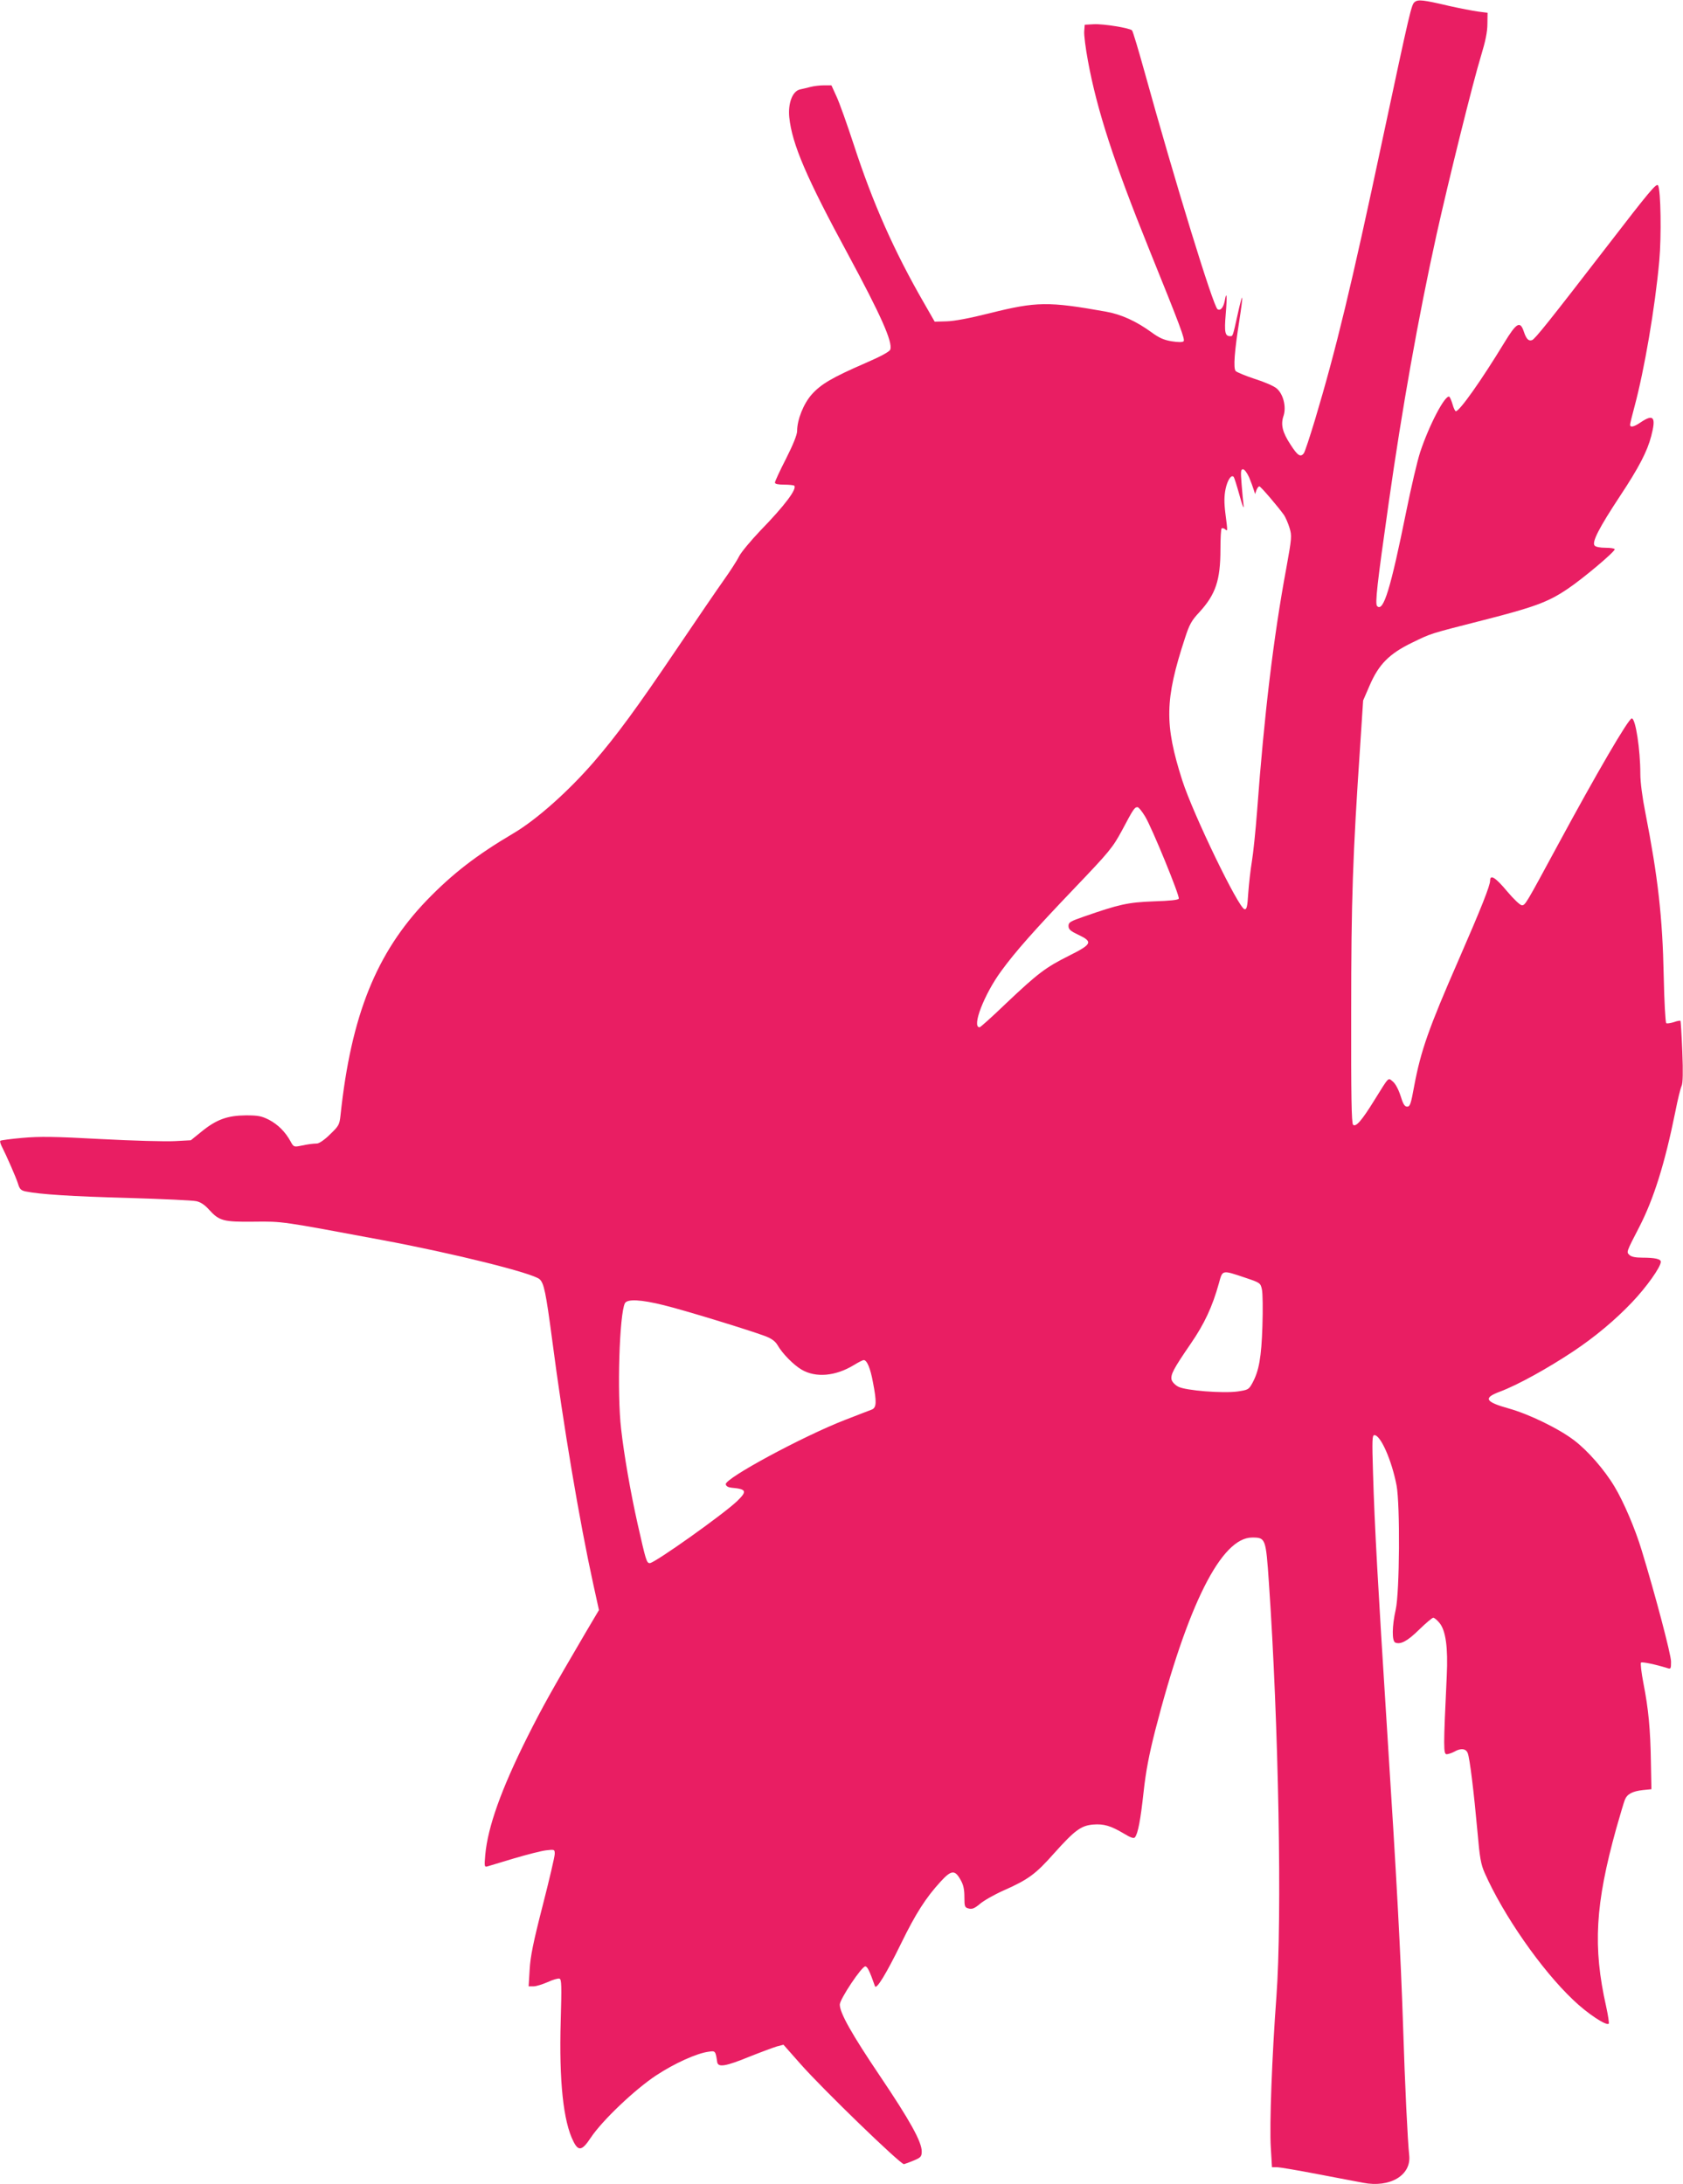<?xml version="1.0" standalone="no"?>
<!DOCTYPE svg PUBLIC "-//W3C//DTD SVG 20010904//EN"
 "http://www.w3.org/TR/2001/REC-SVG-20010904/DTD/svg10.dtd">
<svg version="1.0" xmlns="http://www.w3.org/2000/svg"
 width="986pt" height="1280pt" viewBox="0 0 986 1280"
 preserveAspectRatio="xMidYMid meet">
<g transform="translate(0,1280) scale(0.1,-0.1)"
fill="#e91e63" stroke="none">
<path d="M8288 12788 c-19 -15 -25 -39 -189 -808 -183 -862 -271 -1225 -395
-1640 -31 -102 -60 -191 -66 -197 -19 -24 -36 -13 -77 51 -48 73 -59 118 -41
170 17 52 -2 128 -41 160 -16 14 -74 39 -129 56 -54 18 -105 39 -111 46 -14
17 -7 114 22 297 11 71 19 131 16 133 -2 2 -14 -42 -26 -98 -29 -131 -28 -128
-44 -128 -30 0 -35 23 -26 129 9 105 6 143 -6 77 -8 -39 -25 -59 -42 -48 -25
16 -249 746 -429 1396 -35 126 -67 233 -72 238 -14 14 -168 39 -224 36 l-53
-3 -3 -38 c-2 -21 8 -100 22 -175 53 -288 152 -592 358 -1102 186 -460 212
-530 202 -540 -6 -6 -32 -6 -69 0 -45 7 -74 20 -115 50 -93 68 -181 108 -272
124 -336 60 -406 59 -678 -9 -119 -30 -210 -47 -254 -48 l-70 -2 -63 110
c-174 302 -299 583 -411 927 -39 119 -84 246 -101 282 l-30 66 -43 0 c-24 0
-59 -4 -78 -9 -19 -5 -48 -12 -63 -15 -44 -10 -71 -80 -63 -163 16 -157 101
-355 345 -805 192 -356 261 -511 247 -556 -5 -13 -52 -39 -149 -81 -193 -84
-257 -122 -311 -182 -48 -54 -86 -148 -86 -215 0 -21 -23 -79 -65 -162 -36
-70 -65 -133 -65 -140 0 -8 19 -12 53 -12 30 0 56 -3 60 -6 18 -18 -54 -115
-199 -264 -55 -58 -111 -125 -124 -150 -12 -25 -53 -88 -90 -140 -37 -52 -162
-235 -278 -407 -231 -342 -349 -503 -483 -658 -149 -172 -334 -337 -469 -417
-220 -130 -359 -238 -510 -394 -295 -307 -443 -674 -505 -1259 -6 -56 -10 -63
-61 -112 -31 -31 -63 -53 -76 -54 -29 -1 -53 -4 -100 -14 -35 -7 -39 -5 -55
25 -31 57 -74 100 -127 128 -44 22 -63 26 -136 26 -107 -1 -172 -24 -259 -95
l-63 -51 -94 -5 c-51 -3 -245 2 -431 12 -274 15 -361 16 -462 7 -68 -6 -126
-14 -129 -17 -3 -3 0 -15 6 -28 31 -61 86 -187 97 -222 10 -33 17 -41 46 -47
84 -17 268 -29 602 -38 197 -6 376 -14 397 -19 25 -5 50 -22 74 -49 61 -67 84
-73 264 -71 169 2 158 3 747 -107 424 -79 884 -194 926 -230 26 -23 37 -77 74
-356 65 -501 161 -1068 240 -1428 l34 -155 -77 -130 c-205 -350 -252 -434
-343 -615 -152 -304 -231 -525 -246 -689 -6 -69 -5 -73 13 -68 10 3 81 24 156
47 75 22 160 44 187 47 50 6 51 5 51 -21 0 -15 -32 -152 -71 -304 -55 -214
-72 -299 -76 -374 l-6 -98 29 0 c16 0 53 12 83 25 30 14 61 23 69 20 12 -4 13
-41 7 -248 -10 -352 15 -590 75 -707 29 -58 51 -53 101 23 68 102 259 283 383
365 108 71 238 130 308 139 39 6 40 5 50 -62 6 -31 50 -24 189 33 68 27 141
54 161 60 l38 10 98 -111 c131 -149 590 -593 608 -589 8 2 35 12 59 22 40 17
45 23 45 53 0 56 -69 181 -245 442 -165 245 -235 369 -235 418 0 32 130 227
150 224 12 -2 24 -25 56 -116 8 -23 66 72 154 252 84 172 143 265 230 360 63
69 84 71 117 12 17 -29 23 -56 23 -101 0 -58 2 -62 26 -68 19 -5 34 1 65 27
22 19 83 54 137 78 147 65 190 97 297 218 121 135 158 163 229 169 63 5 103
-7 179 -52 41 -25 59 -31 66 -23 18 22 33 102 51 267 13 120 32 218 68 360
190 737 387 1130 568 1130 79 0 80 -4 98 -265 57 -825 78 -1966 44 -2425 -26
-349 -41 -754 -33 -883 l7 -117 29 0 c16 0 122 -18 236 -40 115 -22 235 -45
268 -51 159 -31 284 44 271 161 -9 81 -25 408 -36 760 -14 419 -36 836 -95
1755 -52 818 -72 1176 -81 1483 -6 195 -5 222 8 222 37 0 102 -149 130 -295
21 -112 18 -627 -5 -727 -22 -98 -23 -186 -2 -194 31 -12 71 9 140 77 39 38
76 69 82 69 6 0 22 -13 36 -30 37 -44 51 -145 43 -310 -20 -424 -20 -460 0
-460 10 1 30 7 44 15 38 22 69 19 79 -9 12 -30 36 -229 57 -461 13 -151 20
-190 42 -240 110 -249 333 -569 519 -745 82 -79 194 -153 208 -139 3 4 -4 49
-15 100 -79 350 -64 601 59 1044 22 77 44 152 50 167 13 34 43 51 106 58 l50
5 -3 160 c-3 190 -14 310 -44 462 -12 62 -18 116 -14 120 5 6 83 -10 154 -32
21 -7 22 -4 22 38 0 41 -93 394 -172 652 -38 126 -106 285 -159 373 -59 99
-157 211 -236 271 -90 69 -265 154 -383 187 -140 39 -152 62 -52 99 104 39
279 136 431 237 127 85 243 182 342 286 84 88 169 207 169 238 0 16 -34 24
-107 24 -42 0 -66 5 -77 16 -18 17 -19 15 58 164 85 165 150 373 211 675 14
72 31 140 37 152 7 15 9 79 4 200 -4 98 -9 180 -11 181 -2 2 -20 -1 -39 -8
-20 -6 -40 -9 -44 -6 -5 3 -12 128 -15 278 -7 344 -34 579 -107 953 -18 89
-30 182 -30 230 0 143 -28 325 -50 325 -19 0 -207 -323 -435 -745 -186 -344
-189 -350 -209 -350 -10 0 -47 35 -85 80 -69 83 -101 103 -101 65 0 -30 -52
-161 -185 -466 -175 -400 -221 -531 -260 -739 -19 -104 -24 -120 -41 -120 -15
0 -24 15 -39 64 -12 37 -30 71 -45 83 -29 24 -20 32 -108 -109 -74 -120 -109
-160 -125 -144 -9 9 -12 167 -11 659 0 658 9 918 53 1567 l17 260 39 90 c53
122 114 184 248 249 116 56 97 50 414 131 299 76 383 107 494 182 88 58 279
219 279 234 0 5 -24 9 -54 9 -32 0 -58 5 -64 13 -17 20 27 105 147 287 114
172 162 266 185 355 29 111 14 131 -62 80 -39 -27 -62 -32 -62 -14 0 6 11 52
25 103 59 219 121 583 146 857 13 144 9 415 -7 442 -9 16 -50 -33 -294 -350
-344 -446 -427 -550 -444 -556 -20 -8 -34 6 -48 48 -22 67 -43 55 -116 -65
-134 -220 -261 -400 -283 -400 -4 0 -13 18 -19 40 -6 21 -15 42 -19 45 -24 14
-118 -165 -171 -325 -17 -52 -53 -207 -81 -345 -92 -455 -134 -594 -171 -557
-13 13 -1 123 68 607 78 550 173 1085 280 1570 70 315 213 893 261 1049 25 82
37 139 37 185 l1 66 -55 7 c-30 4 -107 19 -170 33 -153 36 -182 39 -202 23z
m-970 -2785 c11 -27 23 -59 27 -73 l8 -25 8 23 c5 12 12 22 17 22 8 0 111
-121 145 -169 9 -14 24 -48 32 -75 14 -46 13 -58 -19 -235 -75 -402 -130 -864
-171 -1421 -9 -118 -23 -253 -31 -300 -8 -47 -17 -129 -21 -183 -5 -82 -9 -97
-22 -95 -35 7 -300 555 -364 753 -106 331 -103 475 15 835 26 81 39 104 85
153 95 104 123 187 123 367 0 64 3 120 7 123 3 4 12 2 20 -4 16 -14 16 -16 2
93 -8 64 -7 102 1 142 11 52 33 86 47 72 4 -3 19 -52 35 -109 15 -56 26 -84
24 -62 -3 22 -8 79 -12 128 -6 74 -5 87 8 87 9 0 24 -21 36 -47z m-609 -1988
c40 -66 203 -464 197 -481 -3 -8 -52 -13 -148 -16 -151 -6 -201 -17 -410 -90
-78 -27 -88 -33 -88 -54 0 -20 11 -30 58 -52 86 -41 80 -55 -54 -122 -138 -69
-183 -103 -369 -279 -81 -78 -151 -141 -156 -141 -48 0 27 194 127 330 83 114
193 238 424 480 213 223 228 242 284 345 65 123 73 135 90 135 7 0 27 -25 45
-55z m591 -2704 c83 -28 85 -30 93 -67 5 -22 6 -118 3 -214 -6 -185 -20 -263
-59 -335 -21 -38 -25 -40 -86 -49 -85 -12 -305 5 -348 28 -18 9 -35 27 -39 40
-7 31 10 63 112 212 80 116 127 217 165 354 22 80 16 79 159 31z m-3409 -160
c115 -28 494 -144 593 -181 36 -14 57 -29 71 -52 29 -51 95 -117 141 -144 83
-49 199 -39 307 27 26 16 52 29 57 29 19 0 39 -47 54 -129 23 -118 21 -149 -6
-161 -13 -5 -84 -32 -158 -61 -245 -95 -705 -343 -698 -377 2 -11 14 -18 33
-20 89 -8 94 -20 33 -79 -83 -79 -483 -363 -511 -363 -19 0 -23 15 -72 232
-41 183 -79 402 -96 553 -25 212 -10 675 22 738 14 26 94 22 230 -12z"/>
</g>
</svg>
